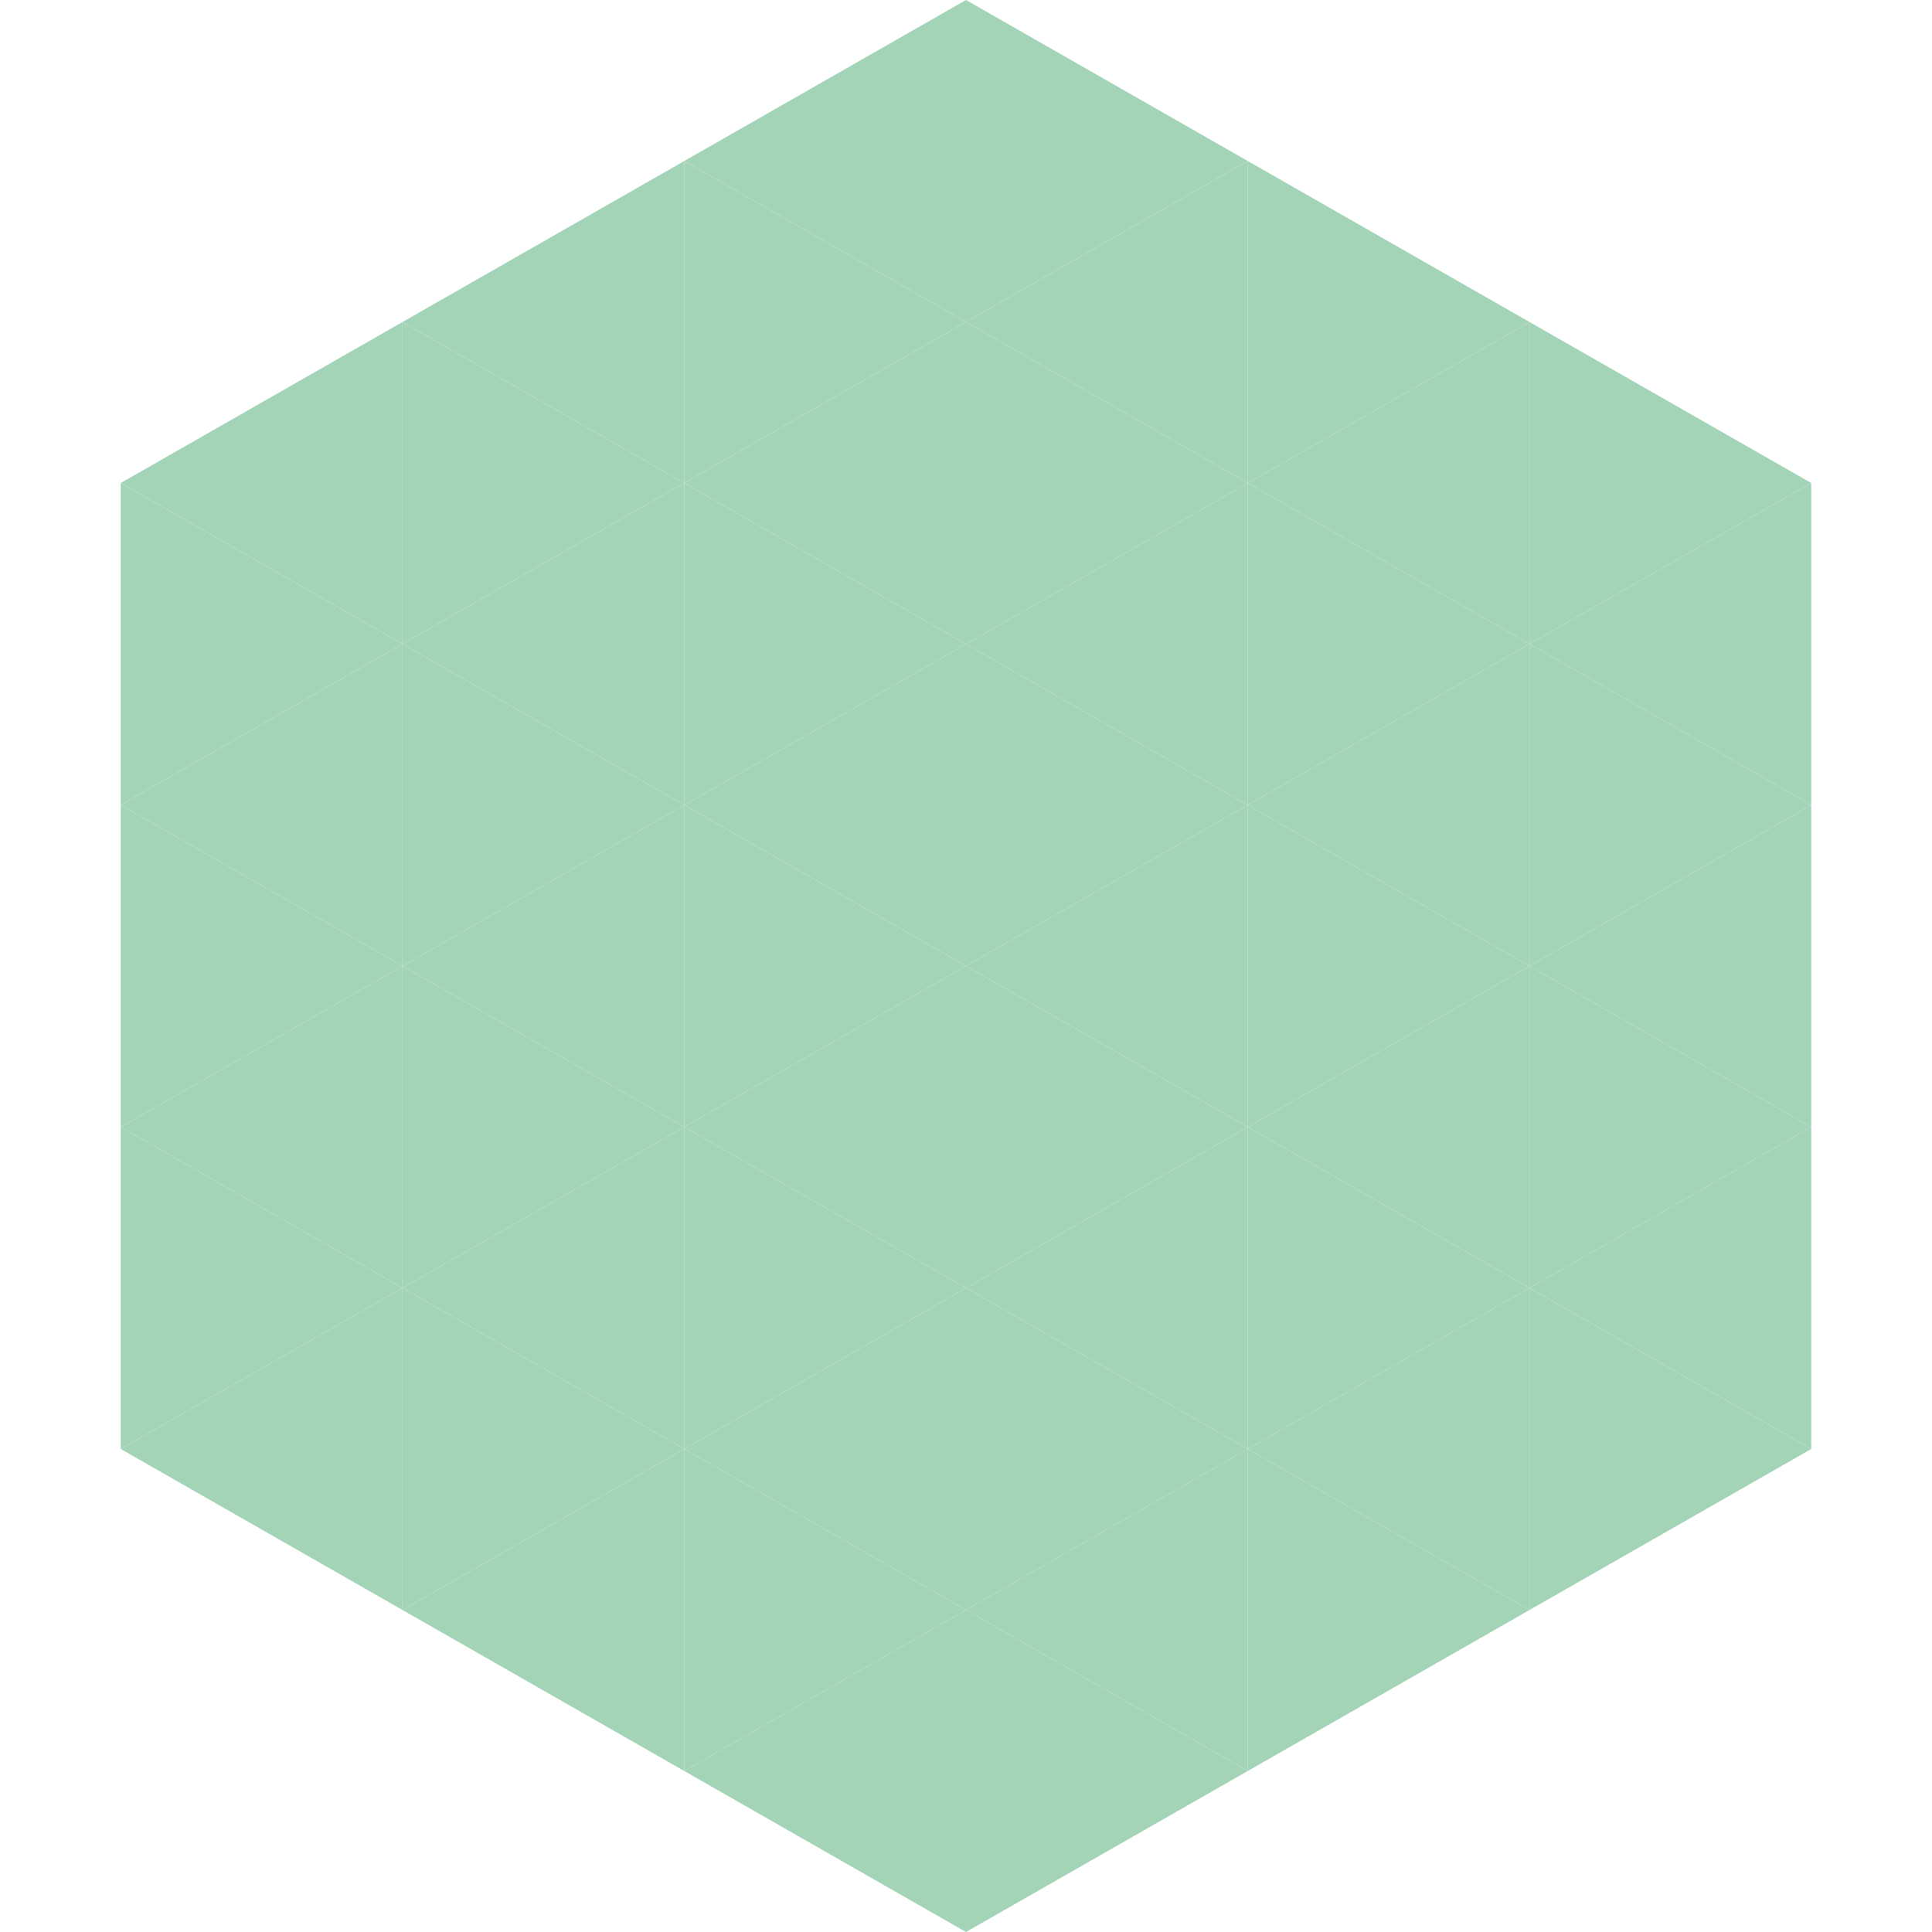 <?xml version="1.0"?>
<!-- Generated by SVGo -->
<svg width="240" height="240"
     xmlns="http://www.w3.org/2000/svg"
     xmlns:xlink="http://www.w3.org/1999/xlink">
<polygon points="50,40 15,60 50,80" style="fill:rgb(164,212,184)" />
<polygon points="190,40 225,60 190,80" style="fill:rgb(164,212,184)" />
<polygon points="15,60 50,80 15,100" style="fill:rgb(164,212,184)" />
<polygon points="225,60 190,80 225,100" style="fill:rgb(164,212,184)" />
<polygon points="50,80 15,100 50,120" style="fill:rgb(164,212,184)" />
<polygon points="190,80 225,100 190,120" style="fill:rgb(164,212,184)" />
<polygon points="15,100 50,120 15,140" style="fill:rgb(164,212,184)" />
<polygon points="225,100 190,120 225,140" style="fill:rgb(164,212,184)" />
<polygon points="50,120 15,140 50,160" style="fill:rgb(164,212,184)" />
<polygon points="190,120 225,140 190,160" style="fill:rgb(164,212,184)" />
<polygon points="15,140 50,160 15,180" style="fill:rgb(164,212,184)" />
<polygon points="225,140 190,160 225,180" style="fill:rgb(164,212,184)" />
<polygon points="50,160 15,180 50,200" style="fill:rgb(164,212,184)" />
<polygon points="190,160 225,180 190,200" style="fill:rgb(164,212,184)" />
<polygon points="15,180 50,200 15,220" style="fill:rgb(255,255,255); fill-opacity:0" />
<polygon points="225,180 190,200 225,220" style="fill:rgb(255,255,255); fill-opacity:0" />
<polygon points="50,0 85,20 50,40" style="fill:rgb(255,255,255); fill-opacity:0" />
<polygon points="190,0 155,20 190,40" style="fill:rgb(255,255,255); fill-opacity:0" />
<polygon points="85,20 50,40 85,60" style="fill:rgb(164,212,184)" />
<polygon points="155,20 190,40 155,60" style="fill:rgb(164,212,184)" />
<polygon points="50,40 85,60 50,80" style="fill:rgb(164,212,184)" />
<polygon points="190,40 155,60 190,80" style="fill:rgb(164,212,184)" />
<polygon points="85,60 50,80 85,100" style="fill:rgb(164,212,184)" />
<polygon points="155,60 190,80 155,100" style="fill:rgb(164,212,184)" />
<polygon points="50,80 85,100 50,120" style="fill:rgb(164,212,184)" />
<polygon points="190,80 155,100 190,120" style="fill:rgb(164,212,184)" />
<polygon points="85,100 50,120 85,140" style="fill:rgb(164,212,184)" />
<polygon points="155,100 190,120 155,140" style="fill:rgb(164,212,184)" />
<polygon points="50,120 85,140 50,160" style="fill:rgb(164,212,184)" />
<polygon points="190,120 155,140 190,160" style="fill:rgb(164,212,184)" />
<polygon points="85,140 50,160 85,180" style="fill:rgb(164,212,184)" />
<polygon points="155,140 190,160 155,180" style="fill:rgb(164,212,184)" />
<polygon points="50,160 85,180 50,200" style="fill:rgb(164,212,184)" />
<polygon points="190,160 155,180 190,200" style="fill:rgb(164,212,184)" />
<polygon points="85,180 50,200 85,220" style="fill:rgb(164,212,184)" />
<polygon points="155,180 190,200 155,220" style="fill:rgb(164,212,184)" />
<polygon points="120,0 85,20 120,40" style="fill:rgb(164,212,184)" />
<polygon points="120,0 155,20 120,40" style="fill:rgb(164,212,184)" />
<polygon points="85,20 120,40 85,60" style="fill:rgb(164,212,184)" />
<polygon points="155,20 120,40 155,60" style="fill:rgb(164,212,184)" />
<polygon points="120,40 85,60 120,80" style="fill:rgb(164,212,184)" />
<polygon points="120,40 155,60 120,80" style="fill:rgb(164,212,184)" />
<polygon points="85,60 120,80 85,100" style="fill:rgb(164,212,184)" />
<polygon points="155,60 120,80 155,100" style="fill:rgb(164,212,184)" />
<polygon points="120,80 85,100 120,120" style="fill:rgb(164,212,184)" />
<polygon points="120,80 155,100 120,120" style="fill:rgb(164,212,184)" />
<polygon points="85,100 120,120 85,140" style="fill:rgb(164,212,184)" />
<polygon points="155,100 120,120 155,140" style="fill:rgb(164,212,184)" />
<polygon points="120,120 85,140 120,160" style="fill:rgb(164,212,184)" />
<polygon points="120,120 155,140 120,160" style="fill:rgb(164,212,184)" />
<polygon points="85,140 120,160 85,180" style="fill:rgb(164,212,184)" />
<polygon points="155,140 120,160 155,180" style="fill:rgb(164,212,184)" />
<polygon points="120,160 85,180 120,200" style="fill:rgb(164,212,184)" />
<polygon points="120,160 155,180 120,200" style="fill:rgb(164,212,184)" />
<polygon points="85,180 120,200 85,220" style="fill:rgb(164,212,184)" />
<polygon points="155,180 120,200 155,220" style="fill:rgb(164,212,184)" />
<polygon points="120,200 85,220 120,240" style="fill:rgb(164,212,184)" />
<polygon points="120,200 155,220 120,240" style="fill:rgb(164,212,184)" />
<polygon points="85,220 120,240 85,260" style="fill:rgb(255,255,255); fill-opacity:0" />
<polygon points="155,220 120,240 155,260" style="fill:rgb(255,255,255); fill-opacity:0" />
</svg>
